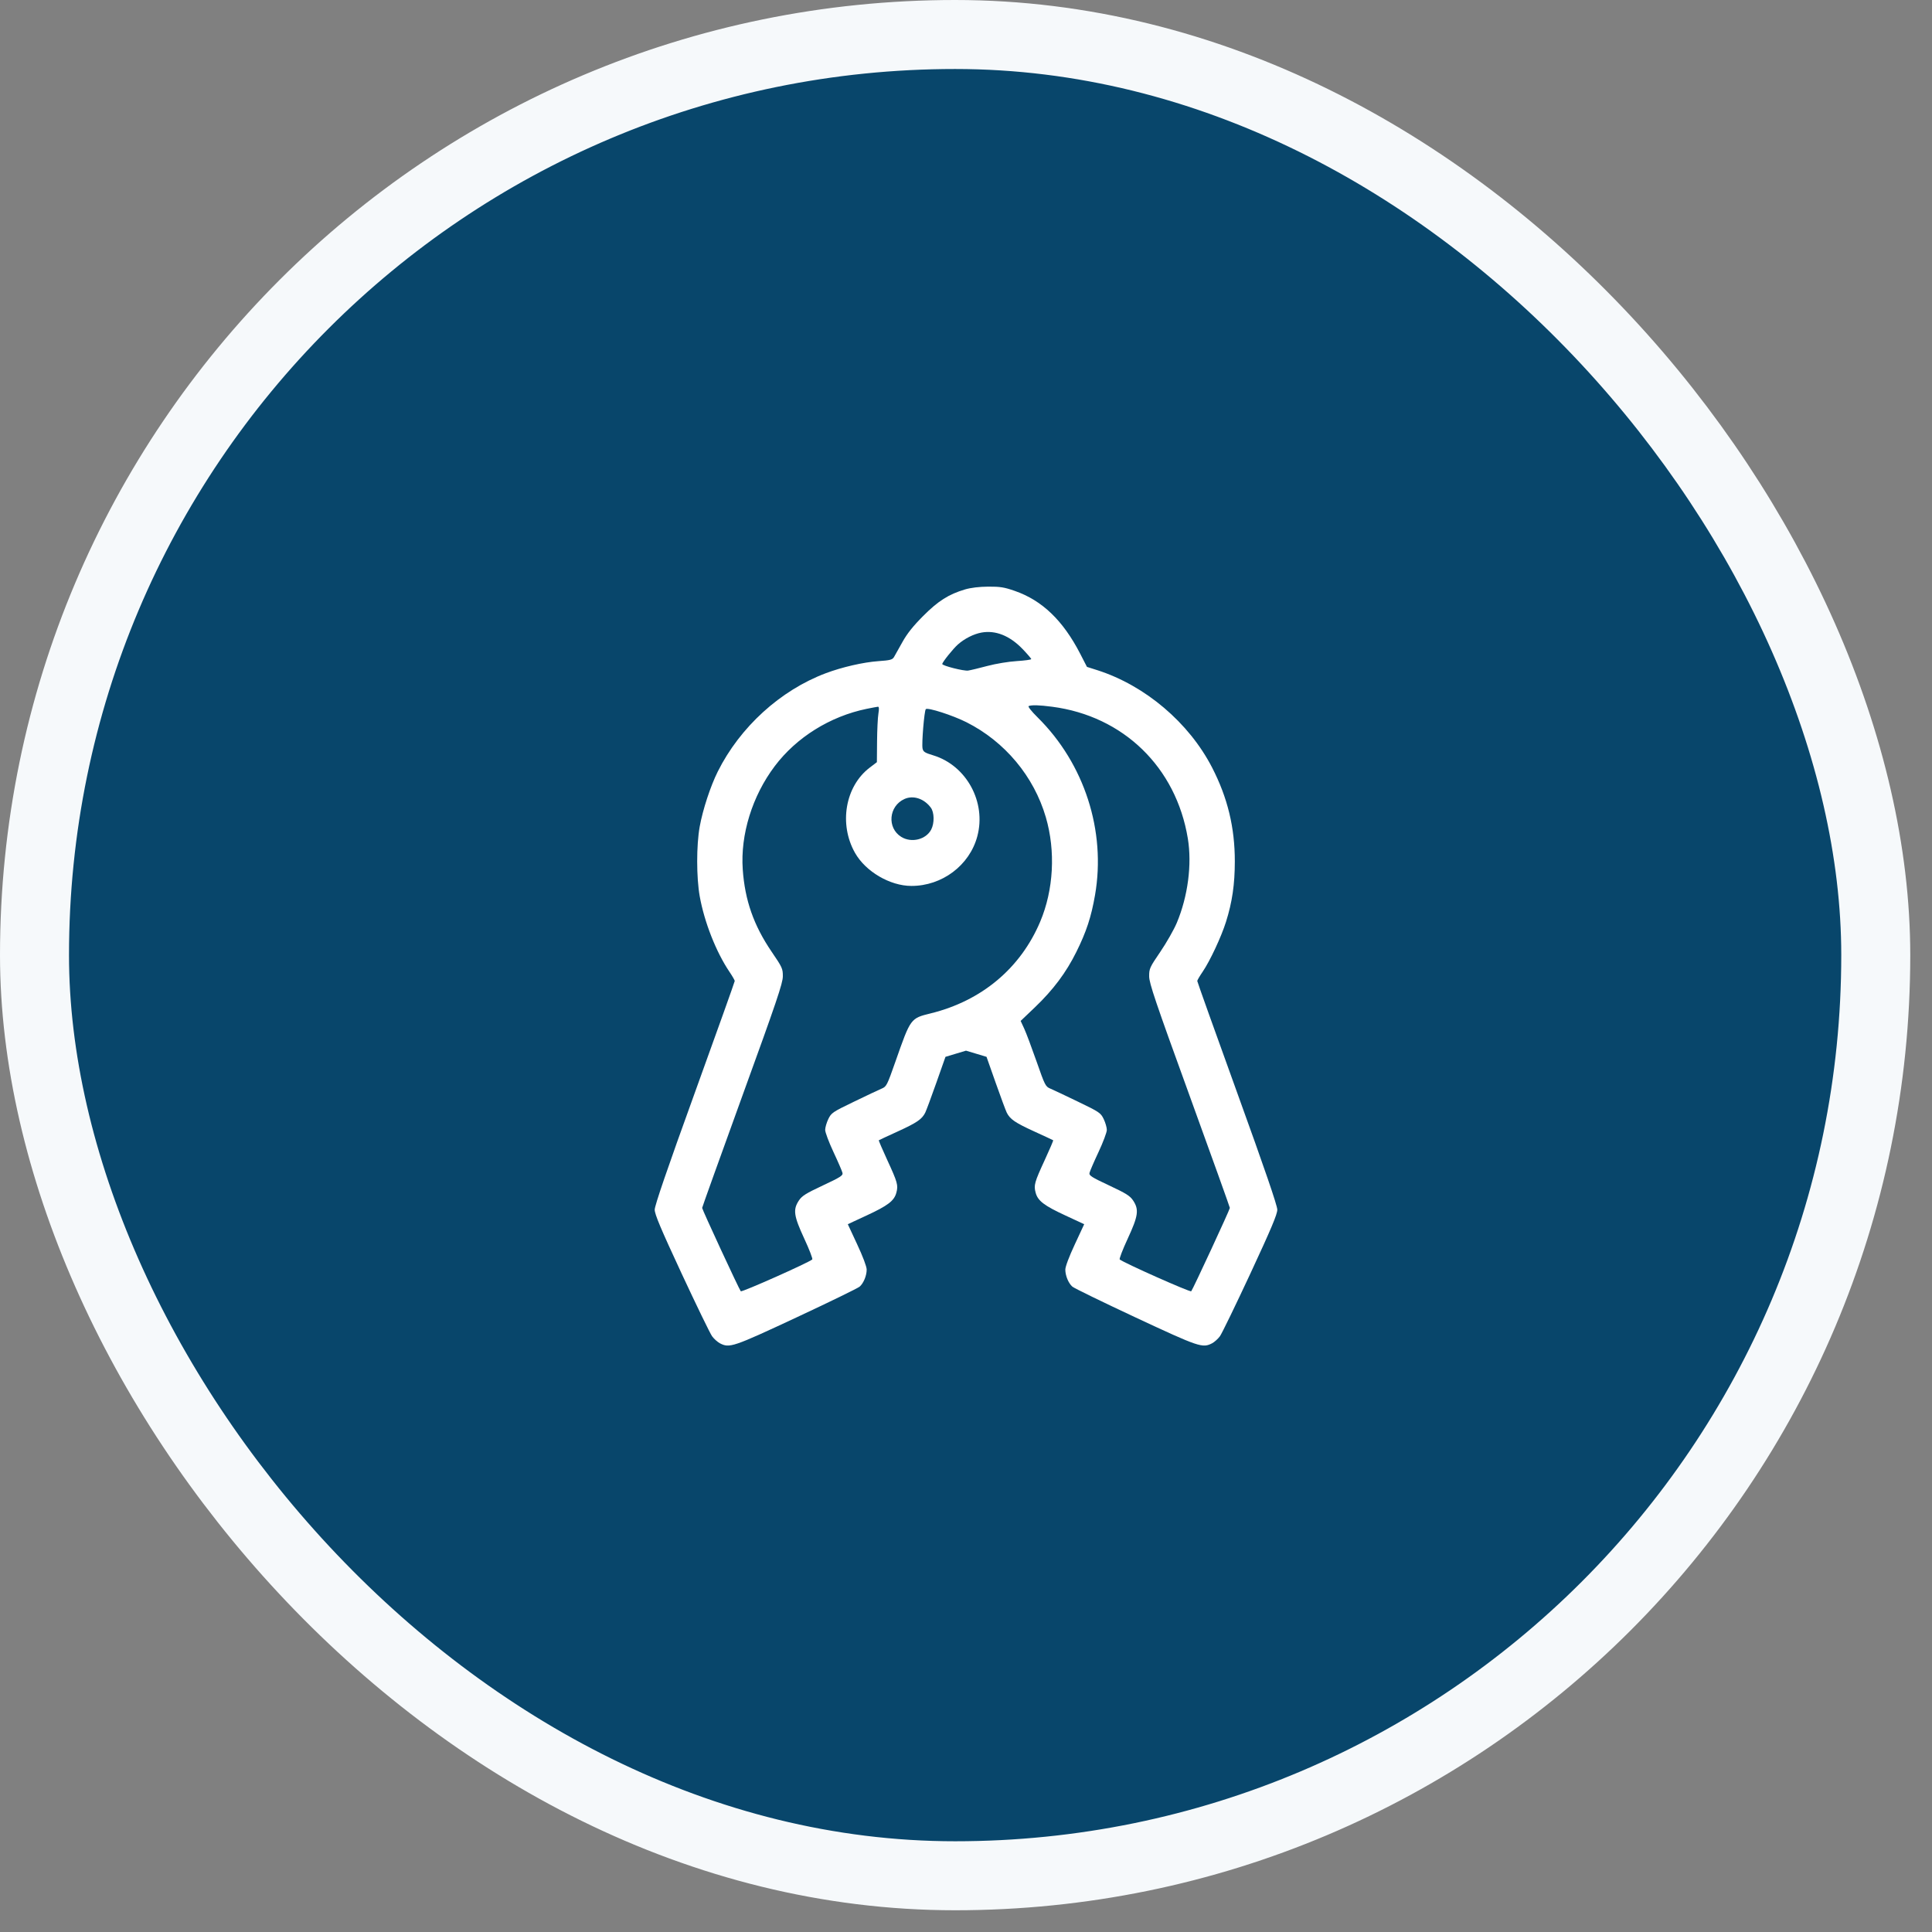 <?xml version="1.0" encoding="UTF-8"?> <svg xmlns="http://www.w3.org/2000/svg" width="56" height="56" viewBox="0 0 56 56" fill="none"><rect x="0" y="0" width="56" height="56" fill="#808080" stroke="none"/><rect x="1" y="1" width="53.37" height="53.37" rx="26.685" fill="#08466B"></rect><rect x="1" y="1" width="53.37" height="53.37" rx="26.685" stroke="#F6F9FB" stroke-width="2"></rect><g clip-path="url(#clip0_242_2379)"><path fill-rule="evenodd" clip-rule="evenodd" d="M27.971 17.085C27.496 17.226 27.192 17.419 26.754 17.859C26.463 18.151 26.291 18.369 26.156 18.612C26.052 18.801 25.943 18.996 25.913 19.045C25.866 19.123 25.801 19.14 25.457 19.164C25.024 19.195 24.405 19.337 23.935 19.514C22.618 20.01 21.45 21.074 20.805 22.364C20.593 22.789 20.371 23.465 20.281 23.961C20.184 24.499 20.184 25.434 20.282 25.981C20.416 26.728 20.757 27.595 21.142 28.166C21.227 28.292 21.297 28.413 21.297 28.434C21.297 28.456 20.775 29.917 20.137 31.681C19.34 33.883 18.977 34.944 18.977 35.063C18.977 35.197 19.151 35.611 19.757 36.914C20.187 37.837 20.584 38.655 20.64 38.732C20.697 38.809 20.799 38.9 20.867 38.936C21.146 39.08 21.241 39.048 23.087 38.186C24.046 37.738 24.869 37.337 24.917 37.294C25.032 37.193 25.121 36.975 25.121 36.799C25.121 36.714 25.01 36.419 24.847 36.071L24.574 35.484L25.115 35.233C25.737 34.945 25.918 34.807 25.981 34.572C26.04 34.355 26.016 34.271 25.713 33.614C25.573 33.311 25.465 33.057 25.473 33.051C25.48 33.045 25.728 32.93 26.023 32.795C26.573 32.544 26.721 32.443 26.817 32.254C26.847 32.195 26.991 31.806 27.138 31.39L27.405 30.633L27.703 30.543L28 30.454L28.297 30.543L28.595 30.633L28.862 31.39C29.009 31.806 29.153 32.195 29.183 32.254C29.279 32.443 29.427 32.544 29.977 32.795C30.272 32.93 30.52 33.045 30.527 33.051C30.535 33.057 30.427 33.311 30.287 33.614C29.984 34.271 29.96 34.355 30.019 34.572C30.082 34.807 30.263 34.945 30.885 35.233L31.426 35.484L31.153 36.071C30.99 36.419 30.879 36.714 30.879 36.799C30.879 36.975 30.968 37.193 31.083 37.294C31.131 37.337 31.954 37.738 32.913 38.186C34.759 39.048 34.854 39.08 35.133 38.936C35.201 38.9 35.303 38.809 35.36 38.732C35.416 38.655 35.813 37.837 36.243 36.914C36.849 35.611 37.023 35.197 37.023 35.063C37.023 34.944 36.66 33.883 35.863 31.681C35.225 29.917 34.703 28.456 34.703 28.434C34.703 28.413 34.774 28.292 34.86 28.166C35.073 27.853 35.4 27.154 35.537 26.717C35.716 26.149 35.791 25.636 35.792 24.971C35.793 23.989 35.584 23.123 35.134 22.249C34.462 20.945 33.194 19.87 31.805 19.425L31.506 19.33L31.31 18.949C30.812 17.984 30.207 17.403 29.415 17.128C29.109 17.021 28.989 17.002 28.645 17.004C28.383 17.006 28.141 17.035 27.971 17.085ZM28.445 18.336C28.22 18.378 27.96 18.509 27.766 18.68C27.627 18.802 27.312 19.195 27.312 19.247C27.312 19.297 27.94 19.456 28.062 19.437C28.134 19.426 28.387 19.365 28.623 19.302C28.865 19.238 29.236 19.176 29.472 19.162C29.702 19.147 29.891 19.122 29.891 19.104C29.891 19.087 29.776 18.954 29.637 18.809C29.265 18.424 28.854 18.261 28.445 18.336ZM29.817 20.466C29.787 20.478 29.894 20.614 30.077 20.795C31.432 22.135 32.062 24.085 31.74 25.944C31.63 26.578 31.488 27.01 31.198 27.593C30.902 28.191 30.527 28.691 29.999 29.196L29.584 29.592L29.688 29.817C29.745 29.94 29.905 30.368 30.045 30.767C30.29 31.468 30.304 31.495 30.449 31.556C30.532 31.591 30.892 31.761 31.249 31.934C31.869 32.233 31.904 32.257 31.991 32.436C32.041 32.54 32.082 32.682 32.082 32.751C32.082 32.821 31.974 33.109 31.841 33.393C31.708 33.676 31.591 33.948 31.58 33.997C31.562 34.073 31.637 34.121 32.149 34.361C32.641 34.591 32.755 34.663 32.843 34.796C33.019 35.061 32.994 35.241 32.688 35.902C32.541 36.218 32.437 36.49 32.456 36.506C32.574 36.605 34.498 37.461 34.528 37.428C34.573 37.38 35.648 35.06 35.648 35.012C35.648 34.993 35.123 33.528 34.48 31.757C33.491 29.035 33.311 28.501 33.309 28.301C33.308 28.076 33.324 28.041 33.634 27.586C33.813 27.323 34.028 26.945 34.111 26.747C34.433 25.977 34.553 25.056 34.43 24.305C34.09 22.239 32.562 20.755 30.496 20.485C30.12 20.436 29.906 20.43 29.817 20.466ZM25.121 20.546C24.06 20.764 23.085 21.372 22.455 22.209C21.804 23.073 21.458 24.191 21.529 25.203C21.591 26.094 21.848 26.826 22.366 27.586C22.676 28.041 22.692 28.076 22.691 28.301C22.689 28.501 22.509 29.035 21.52 31.757C20.878 33.528 20.352 34.993 20.352 35.012C20.352 35.06 21.427 37.38 21.472 37.428C21.503 37.461 23.426 36.605 23.544 36.506C23.563 36.49 23.459 36.218 23.312 35.902C23.006 35.241 22.981 35.061 23.157 34.796C23.245 34.663 23.36 34.591 23.851 34.361C24.363 34.121 24.438 34.073 24.42 33.997C24.409 33.948 24.292 33.676 24.159 33.393C24.026 33.109 23.918 32.821 23.918 32.751C23.918 32.682 23.959 32.54 24.009 32.436C24.096 32.257 24.131 32.233 24.751 31.934C25.108 31.761 25.468 31.591 25.551 31.556C25.696 31.495 25.71 31.468 25.956 30.767C26.398 29.507 26.39 29.518 26.981 29.372C28.455 29.008 29.58 28.065 30.15 26.717C30.54 25.794 30.601 24.67 30.314 23.688C29.968 22.503 29.126 21.495 28.015 20.935C27.612 20.732 26.889 20.5 26.835 20.555C26.791 20.6 26.712 21.547 26.74 21.692C26.76 21.791 26.802 21.819 27.05 21.894C28.014 22.187 28.593 23.25 28.328 24.24C28.104 25.082 27.306 25.682 26.415 25.679C25.797 25.678 25.09 25.263 24.783 24.721C24.31 23.887 24.498 22.791 25.208 22.251L25.417 22.092L25.422 21.49C25.425 21.16 25.442 20.797 25.461 20.685C25.484 20.545 25.48 20.482 25.447 20.485C25.422 20.487 25.275 20.515 25.121 20.546ZM26.215 23.16C25.758 23.367 25.706 23.999 26.124 24.258C26.419 24.44 26.841 24.336 26.992 24.044C27.088 23.858 27.082 23.546 26.98 23.41C26.784 23.146 26.47 23.044 26.215 23.16Z" fill="white"></path></g><defs><clipPath id="clip0_242_2379"><rect width="22" height="22" fill="white" transform="translate(17 17)"></rect></clipPath></defs></svg> 